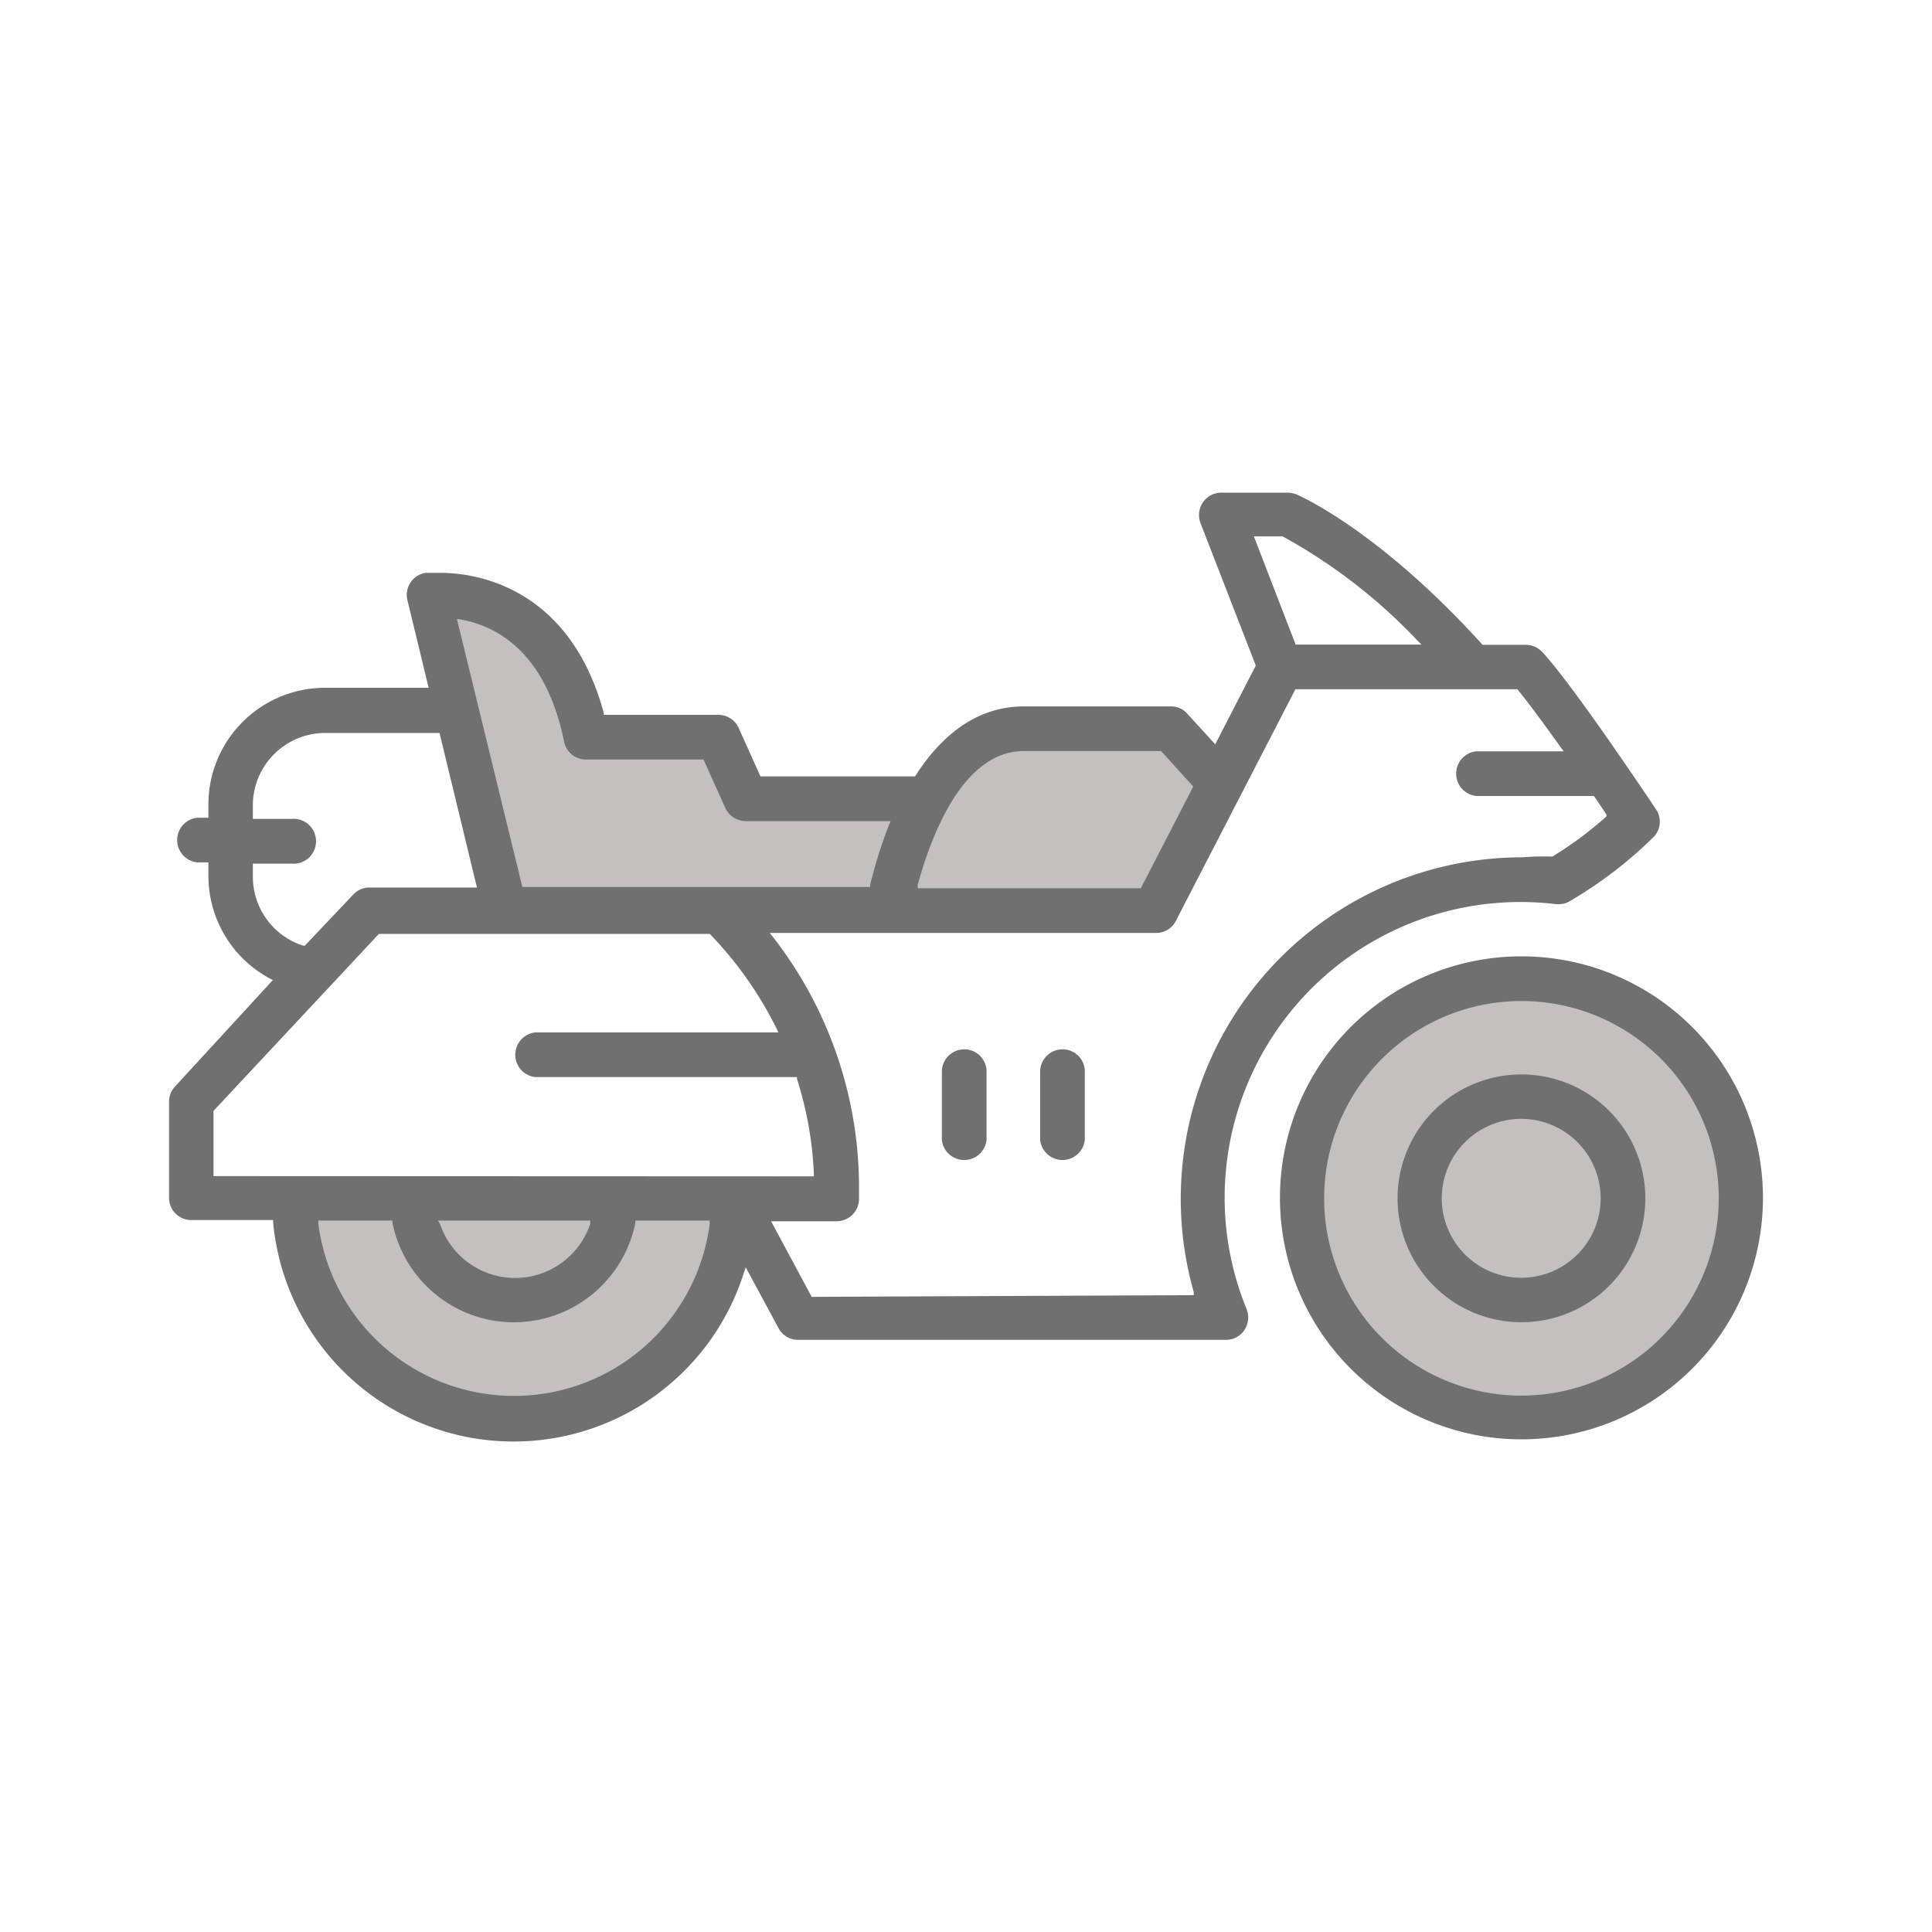 <svg id="Layer_1" data-name="Layer 1" xmlns="http://www.w3.org/2000/svg" viewBox="0 0 80 80"><defs><style>.cls-1{fill:#c2c1c0;}.cls-2{fill:#707071;}</style></defs><polygon class="cls-1" points="36.89 37.16 39.36 31.61 42.67 30.05 47.56 30.35 49.67 31.61 50.09 33.18 47.44 38.06 36.89 37.16"/><path class="cls-1" d="M35.41,37.85H22.18a2,2,0,0,1-2-2v-1.4c0-1.1-2.83-9.46-1.73-9.46l3.91,1.38,2.2,4.08h4.89l1.88,2.28,4.23.08c1.1,0,1.85.54,1.85,1.64v1.4A2,2,0,0,1,35.41,37.85Z"/><path class="cls-1" d="M29.06,49.23v.12c0,.17-14.41.08-15.72,0l-.23,0h0a4,4,0,0,1-.5-.09,1.91,1.91,0,0,0-.06.48,8.83,8.83,0,0,0,17.65,0,1.91,1.91,0,0,0-.09-.54Z"/><circle class="cls-1" cx="62.97" cy="49.44" r="8.8"/><path class="cls-2" d="M39.93,43.45a.93.93,0,0,0-.93.92V47.2a.93.93,0,0,0,1.85,0V44.37A.92.92,0,0,0,39.93,43.45Z"/><path class="cls-2" d="M44,43.45a.93.93,0,0,0-.93.92V47.2a.93.93,0,0,0,1.85,0V44.37A.92.92,0,0,0,44,43.45Z"/><path class="cls-2" d="M63,39.6a10,10,0,1,0,10,10A10,10,0,0,0,63,39.6Zm0,18.19a8.17,8.17,0,1,1,8.17-8.17A8.18,8.18,0,0,1,63,57.79Z"/><path class="cls-2" d="M63,44.49a5.13,5.13,0,1,0,5.13,5.13A5.13,5.13,0,0,0,63,44.49Zm0,8.42a3.29,3.29,0,1,1,3.28-3.29A3.29,3.29,0,0,1,63,52.91Z"/><path class="cls-2" d="M50.71,49.62A12.25,12.25,0,0,1,64.44,37.44h.11a.84.84,0,0,0,.46-.13,17.62,17.62,0,0,0,3.44-2.63.91.91,0,0,0,.12-1.17c-3.7-5.51-4.64-6.45-4.78-6.58a.93.93,0,0,0-.62-.23H61.39l0,0c-4.31-4.76-7.58-6.17-7.71-6.23a1.15,1.15,0,0,0-.36-.07H50.57a.93.93,0,0,0-.76.4.94.94,0,0,0-.1.86L52,27.56l-1.68,3.26-1.15-1.26a.89.89,0,0,0-.68-.31H42.4c-1.78,0-3.3,1-4.51,2.9l0,0H31.49l-.9-2a.92.92,0,0,0-.85-.55H25l0-.08c-1.46-5.39-5.54-5.8-6.75-5.8-.35,0-.58,0-.62,0a.92.92,0,0,0-.76,1.13l.88,3.63H13.45a4.83,4.83,0,0,0-4.82,4.82v.56H8.17a.93.93,0,0,0,0,1.85h.46v.56a4.82,4.82,0,0,0,2.55,4.25l.12.06L7.24,45A.9.9,0,0,0,7,45.6v4a.92.92,0,0,0,.92.92h3.39v.1a10,10,0,0,0,19.49,2.09l.08-.23L32.24,55a.91.91,0,0,0,.81.48H50.76a.91.91,0,0,0,.77-.41.93.93,0,0,0,.09-.86A12.19,12.19,0,0,1,50.71,49.62Zm1.21-27.41h1.19a22.66,22.66,0,0,1,5.57,4.3l.18.18H53.65ZM38,36.65c.56-2.07,1.88-5.55,4.39-5.55h5.69l1.33,1.47-2.17,4.21H38Zm-18.93-11c1.54.28,3.54,1.38,4.29,5.07a.92.92,0,0,0,.9.73h4.87l.9,2a.94.94,0,0,0,.85.55h6l-.06.14a18.73,18.73,0,0,0-.79,2.51l0,.08H21.63L18.92,25.63ZM10.47,36.32v-.56h1.59a.93.93,0,1,0,0-1.85H10.47v-.56a3,3,0,0,1,3-3h4.73l1.55,6.4H15.29a.91.91,0,0,0-.67.3l-2,2.11-.06,0A3,3,0,0,1,10.47,36.32ZM29.39,50.66a8.17,8.17,0,0,1-16.21,0v-.12h3.07l0,.09a5.13,5.13,0,0,0,10.06,0l0-.09h3.07Zm-11.25-.12h6.3l0,.14a3.28,3.28,0,0,1-6.22,0ZM8.84,48.7V46l6.85-7.33h13.7l0,0a15.54,15.54,0,0,1,2.77,3.93l.07.15H22.17a.93.93,0,0,0,0,1.85H33l0,.07a15,15,0,0,1,.7,3.93v.11Zm24.77,5-1.68-3.13h2.71a.93.93,0,0,0,.93-.9v-.35A16.89,16.89,0,0,0,32,38.79l-.13-.16h16a.9.9,0,0,0,.82-.5l4.95-9.59h9.19l0,0c.29.35.83,1.05,1.8,2.41l.12.16H61.13a.93.93,0,0,0,0,1.85H66l0,0c.17.24.34.5.52.77l0,.07-.06.06a15.52,15.52,0,0,1-2.18,1.61l0,0h0A11.88,11.88,0,0,0,63,35.5a14.14,14.14,0,0,0-13.57,18l0,.13Z"/></svg>